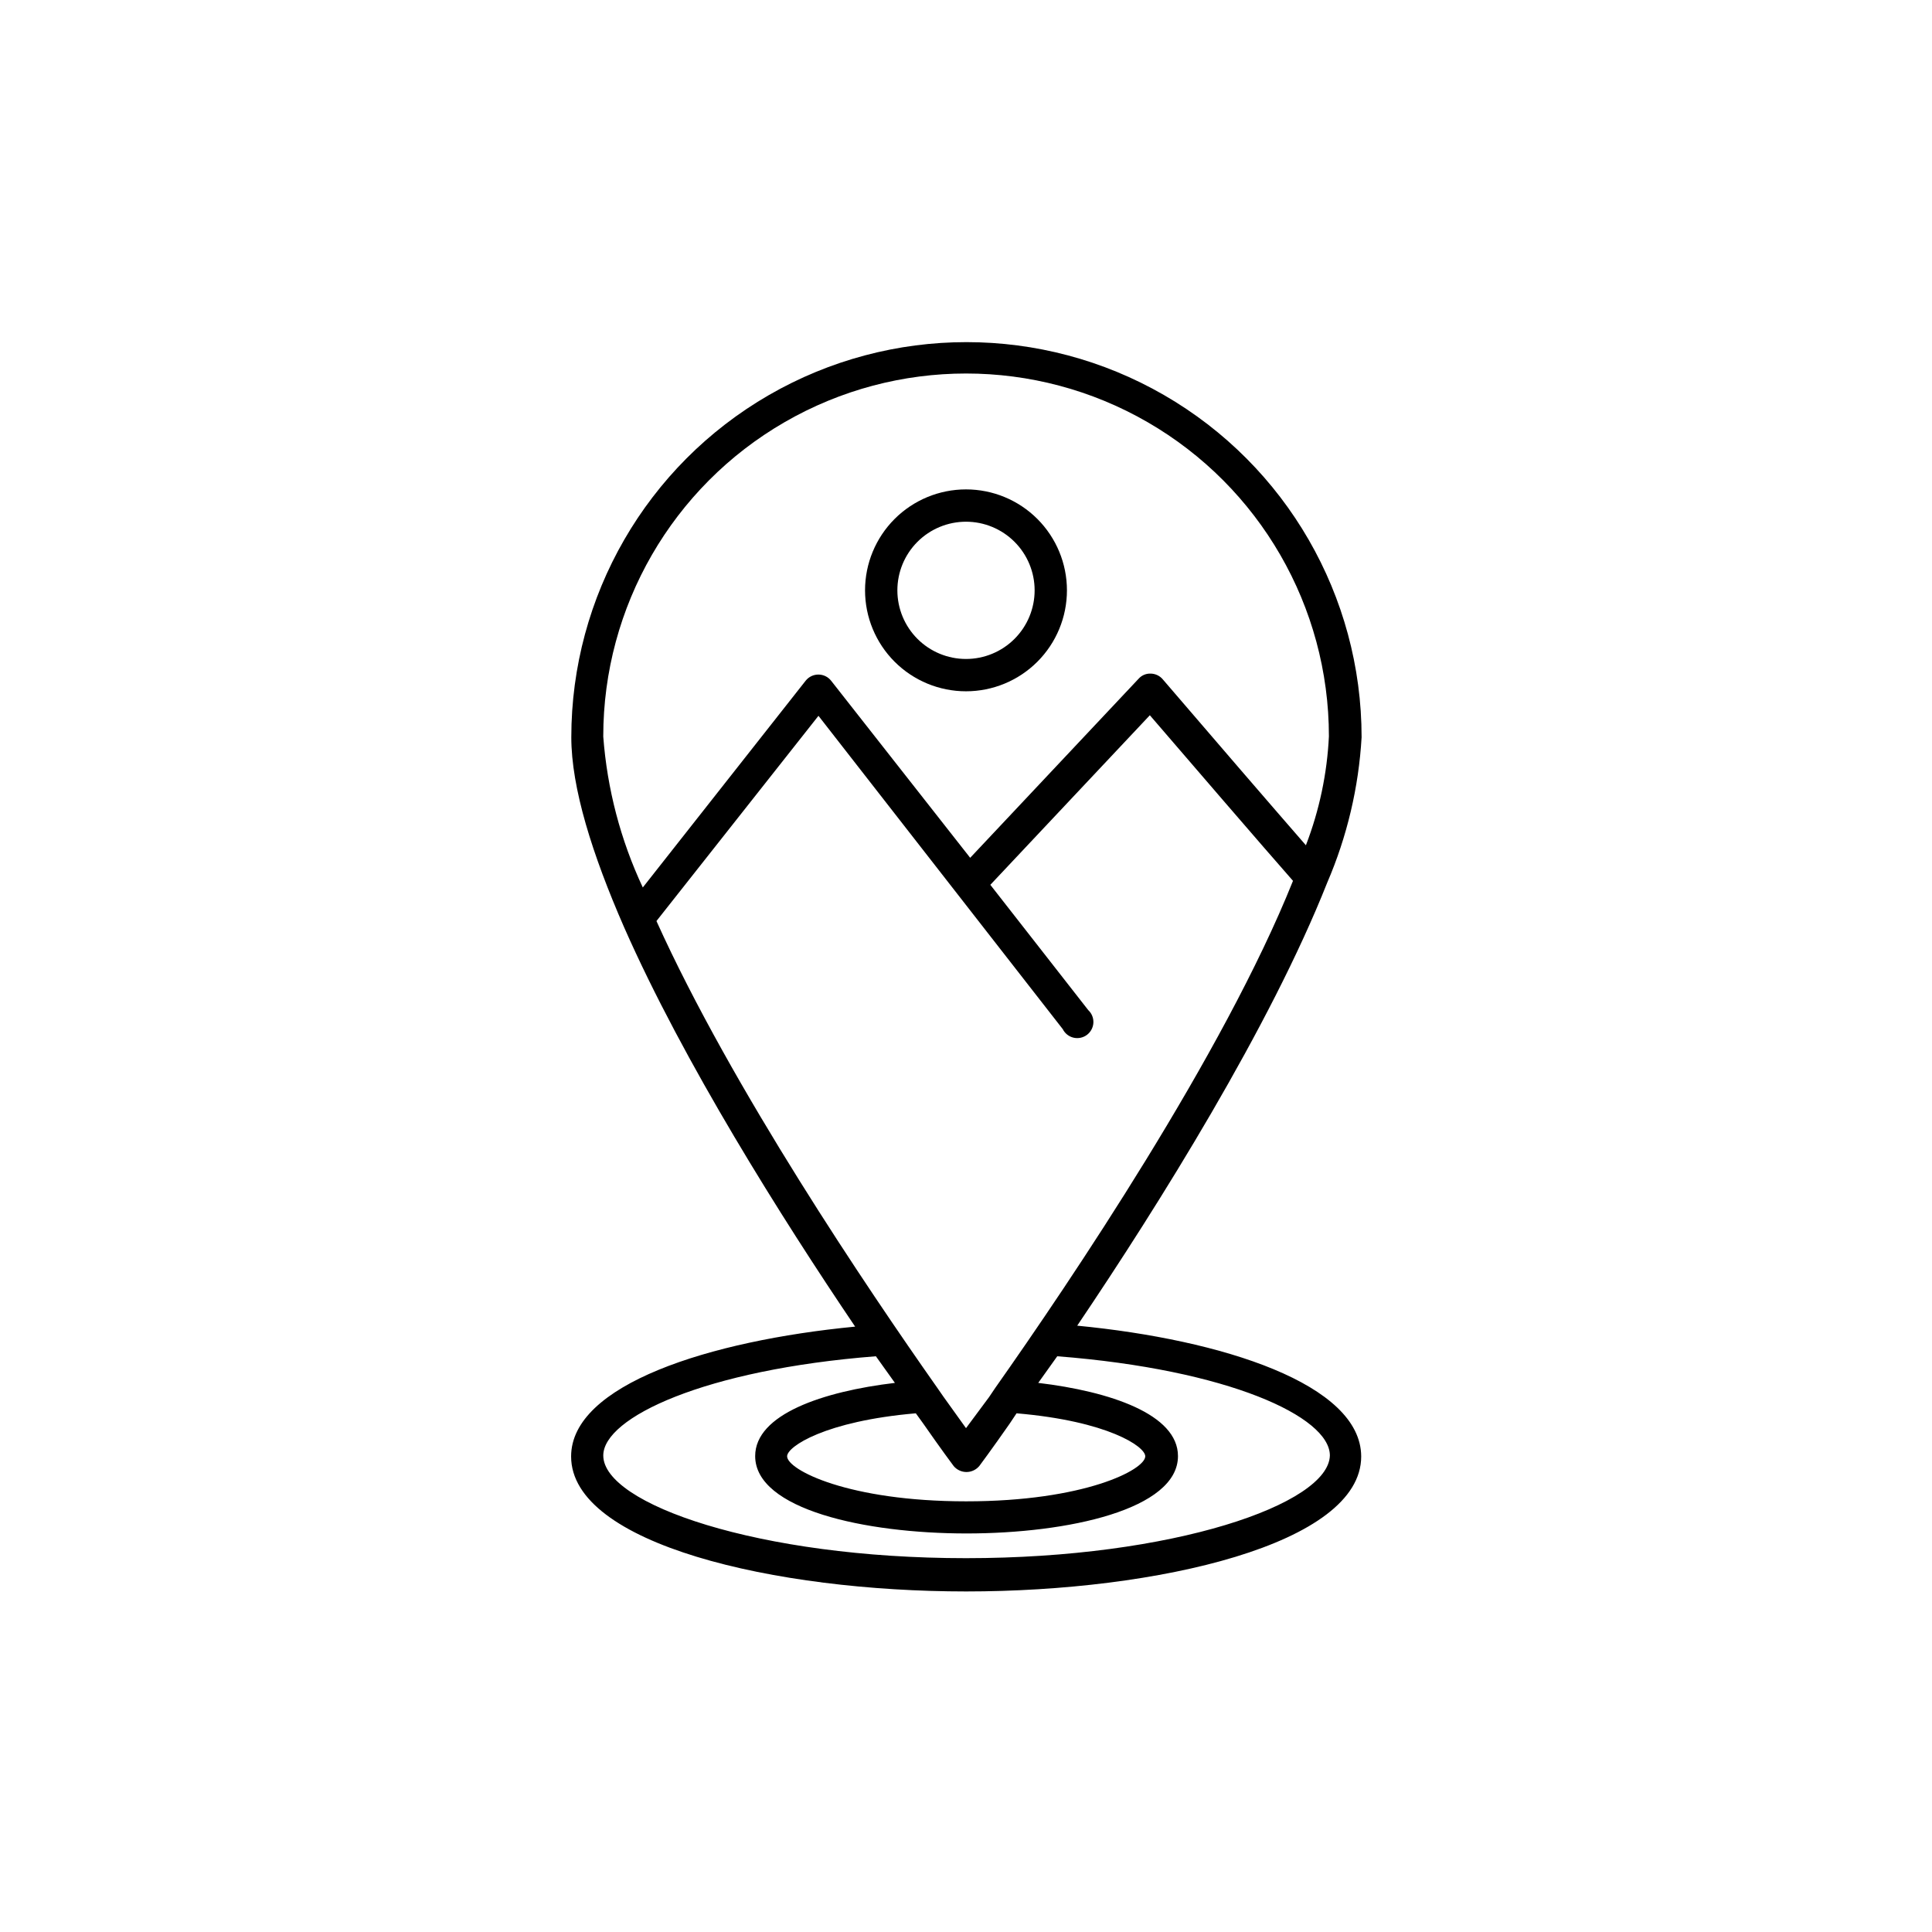 <?xml version="1.0" encoding="UTF-8"?>
<!-- Uploaded to: ICON Repo, www.svgrepo.com, Generator: ICON Repo Mixer Tools -->
<svg fill="#000000" width="800px" height="800px" version="1.1" viewBox="144 144 512 512" xmlns="http://www.w3.org/2000/svg">
 <g>
  <path d="m429.47 495.32c21.664-32.094 51.137-79.25 66.25-117.39 5.262-12.219 8.352-25.262 9.117-38.543 0-37.414-19.957-71.98-52.355-90.688-32.402-18.707-72.32-18.707-104.72 0s-52.359 53.273-52.359 90.688c0 13.402 5.543 31.035 14.008 50.383 15.77 35.77 41.664 76.883 61.211 105.8-38.594 3.727-75.27 15.367-75.27 34.41 0 23.227 53.957 35.77 104.69 35.77s104.69-12.543 104.69-35.77c-0.047-19.148-36.727-30.938-75.266-34.664zm-125.6-156.18v-0.004c0-34.352 18.328-66.094 48.078-83.27 29.746-17.176 66.402-17.176 96.152 0 29.746 17.176 48.074 48.918 48.074 83.27-0.477 9.887-2.535 19.633-6.098 28.871-8.211-9.422-25.594-29.574-37.938-43.984h0.004c-0.793-0.934-1.949-1.484-3.176-1.512-1.223-0.055-2.41 0.445-3.223 1.359l-44.637 47.457-36.832-46.902c-0.809-1.043-2.055-1.656-3.375-1.66-1.312-0.008-2.555 0.586-3.375 1.609l-43.176 54.816c-5.898-12.586-9.449-26.141-10.48-40.004zm14.156 48.871 42.875-54.312 64.738 83.027c0.566 1.137 1.605 1.969 2.844 2.266 1.234 0.293 2.539 0.027 3.559-0.734 1.02-0.762 1.645-1.934 1.715-3.203 0.066-1.27-0.434-2.504-1.363-3.367l-25.945-33.199 42.27-44.941c8.664 10.078 31.086 36.125 37.938 43.883-18.438 46.047-59.148 106.36-78.898 134.37l-1.664 2.469-6.094 8.207-5.996-8.363-1.715-2.469c-18.289-25.996-54.309-79.246-74.312-123.53zm95.371 130.53c24.234 2.066 34.109 8.816 34.109 11.387 0 3.578-16.172 11.941-47.457 11.941-31.285 0-47.457-8.363-47.457-11.941 0-2.57 10.078-9.32 34.109-11.387l1.965 2.719c4.734 6.801 7.961 11.133 8.012 11.184l-0.008 0.004c0.844 1.043 2.113 1.652 3.453 1.652s2.609-0.609 3.449-1.652c0 0 3.273-4.383 8.012-11.184zm-13.398 38.391c-55.016 0-96.125-14.359-96.125-27.207 0-10.078 26.953-22.773 72.246-26.301l5.039 7.055c-19.043 2.266-37.031 8.312-37.031 19.398 0 14.105 29.07 20.504 56.023 20.504s56.023-6.398 56.023-20.504c0-11.082-17.984-17.129-37.031-19.398l5.039-7.055c45.344 3.527 72.246 16.02 72.246 26.301-0.305 12.852-41.414 27.207-96.43 27.207z"/>
  <path d="m400 327.2c7.094 0 13.898-2.82 18.914-7.836 5.019-5.019 7.836-11.824 7.836-18.918s-2.816-13.898-7.836-18.918c-5.016-5.016-11.82-7.832-18.914-7.832-7.098 0-13.902 2.816-18.918 7.832-5.016 5.019-7.836 11.824-7.836 18.918s2.82 13.898 7.836 18.918c5.016 5.016 11.82 7.836 18.918 7.836zm0-44.941c4.82 0 9.449 1.918 12.859 5.328 3.41 3.41 5.328 8.035 5.328 12.859 0 4.824-1.918 9.449-5.328 12.859-3.41 3.414-8.039 5.328-12.859 5.328-4.824 0-9.453-1.914-12.863-5.328-3.41-3.41-5.324-8.035-5.324-12.859 0-4.824 1.914-9.449 5.324-12.859 3.41-3.41 8.039-5.328 12.863-5.328z"/>
 </g>
</svg>